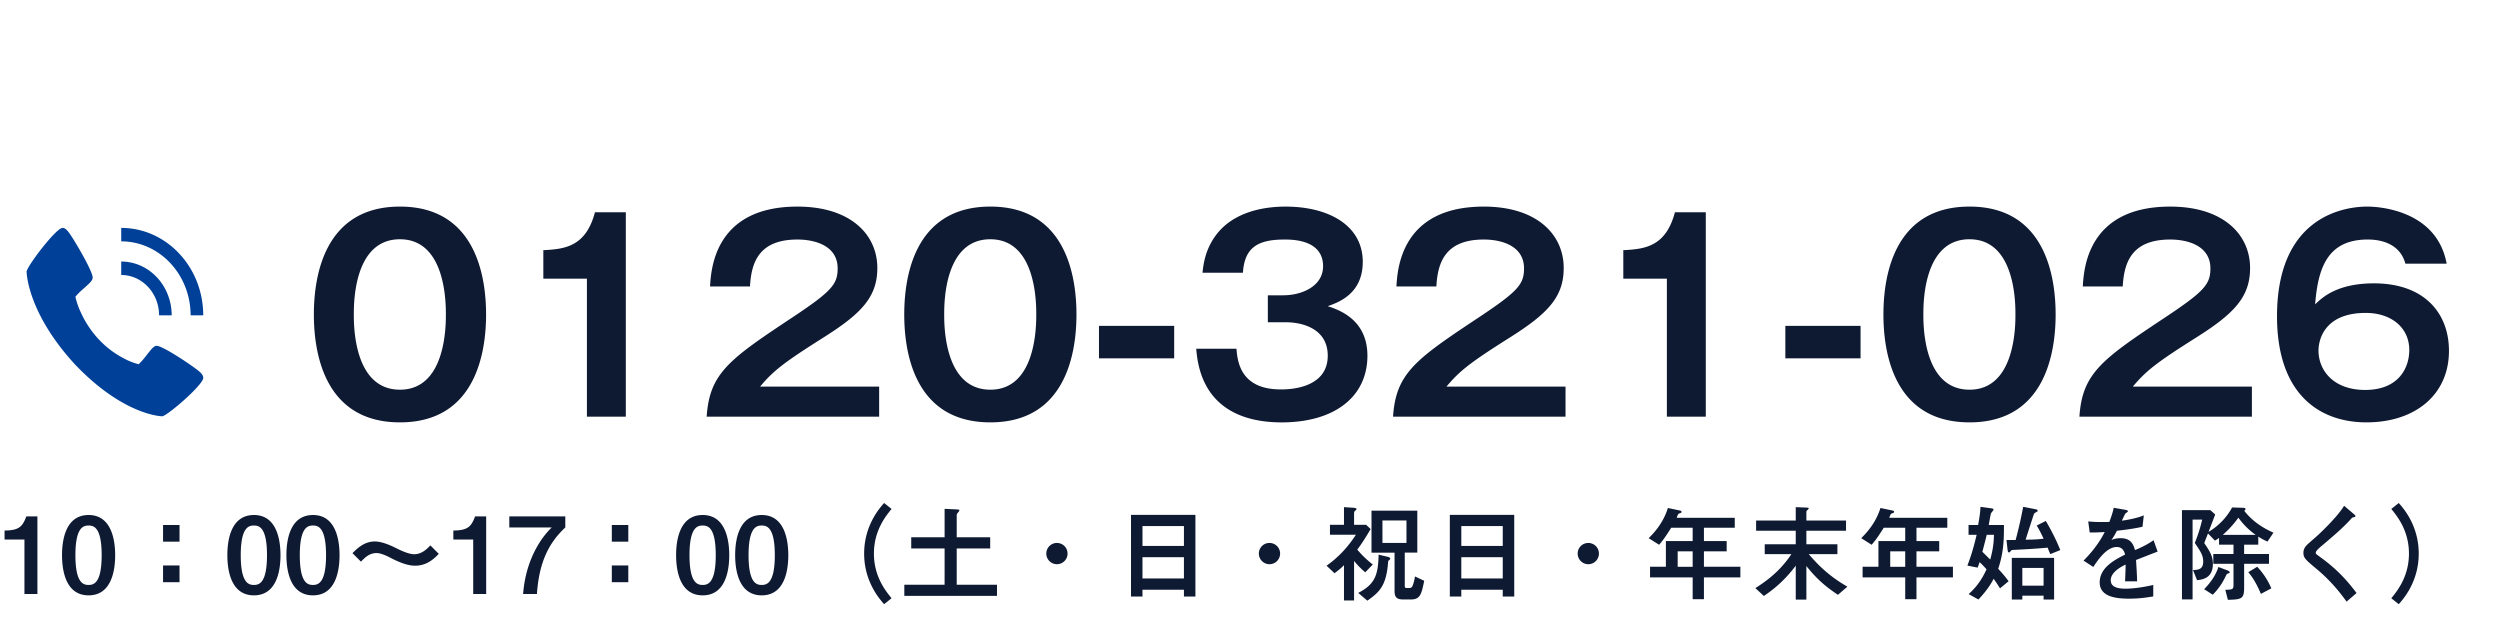 <svg width="282" height="72" fill="none" xmlns="http://www.w3.org/2000/svg"><path d="M4.22 58.249V67H2.757v-6.138H.515v-1.019c1.69-.012 2.026-.48 2.458-1.594H4.22zm5.774-.156c2.685 0 2.997 3.057 2.997 4.531 0 1.391-.264 4.532-2.997 4.532-2.685 0-2.997-3.033-2.997-4.532 0-1.45.288-4.53 2.997-4.53zm0 1.187c-.576 0-1.487.18-1.487 3.344 0 3.237.947 3.357 1.499 3.357.611 0 1.462-.276 1.462-3.356 0-3.177-.91-3.345-1.474-3.345zm10.257 1.822h-1.858V59.22h1.858v1.882zm0 4.567h-1.858v-1.882h1.858v1.882zm8.392-7.576c2.685 0 2.997 3.057 2.997 4.531 0 1.391-.264 4.532-2.997 4.532-2.686 0-2.997-3.033-2.997-4.532 0-1.45.287-4.53 2.997-4.53zm0 1.187c-.576 0-1.487.18-1.487 3.344 0 3.237.947 3.357 1.499 3.357.611 0 1.462-.276 1.462-3.356 0-3.177-.91-3.345-1.474-3.345zm6.66-1.187c2.686 0 2.998 3.057 2.998 4.531 0 1.391-.264 4.532-2.997 4.532-2.685 0-2.997-3.033-2.997-4.532 0-1.45.288-4.53 2.997-4.53zm0 1.187c-.575 0-1.486.18-1.486 3.344 0 3.237.947 3.357 1.499 3.357.611 0 1.462-.276 1.462-3.356 0-3.177-.91-3.345-1.474-3.345zm5.415 4.076l-.959-.96c.54-.539 1.331-1.318 2.53-1.318.863 0 1.978.54 2.421.767.396.192 1.355.672 2.014.672.851 0 1.427-.588 1.822-.995l.947.947c-.767.839-1.594 1.342-2.685 1.342-.827 0-1.762-.383-2.637-.827-.312-.168-1.151-.6-1.69-.6-.816 0-1.32.516-1.763.972zm14.122-5.107V67h-1.463v-6.138h-2.241v-1.019c1.69-.012 2.026-.48 2.457-1.594h1.247zm2.61 0h6.317v1.247c-1.762 1.654-2.95 3.764-3.2 7.504h-1.56c.348-4.507 2.614-6.929 3.237-7.504H57.45v-1.247zm13.422 2.853h-1.859V59.22h1.859v1.882zm0 4.567h-1.859v-1.882h1.859v1.882zm8.391-7.576c2.685 0 2.997 3.057 2.997 4.531 0 1.391-.264 4.532-2.997 4.532-2.685 0-2.997-3.033-2.997-4.532 0-1.45.288-4.53 2.997-4.53zm0 1.187c-.575 0-1.487.18-1.487 3.344 0 3.237.948 3.357 1.499 3.357.611 0 1.462-.276 1.462-3.356 0-3.177-.91-3.345-1.474-3.345zm6.661-1.187c2.685 0 2.997 3.057 2.997 4.531 0 1.391-.264 4.532-2.997 4.532-2.685 0-2.997-3.033-2.997-4.532 0-1.45.288-4.53 2.997-4.53zm0 1.187c-.575 0-1.486.18-1.486 3.344 0 3.237.947 3.357 1.498 3.357.612 0 1.463-.276 1.463-3.356 0-3.177-.911-3.345-1.475-3.345zm13.806-2.541l.839.67c-.623.768-1.99 2.41-1.99 5.036 0 2.625 1.367 4.267 1.99 5.035l-.839.67c-.503-.563-2.254-2.529-2.254-5.705 0-3.177 1.75-5.143 2.254-5.706zm8.188 5.13v4.088h4.543v1.259h-10.453v-1.259h4.543V61.87h-3.764V60.6h3.764v-3.201l1.319.06c.192.012.347.012.347.12 0 .072-.215.3-.251.36-.048.071-.048.131-.048.227V60.6h3.776v1.27h-3.776zm11.304-.623c.66 0 1.199.527 1.199 1.199 0 .659-.539 1.198-1.199 1.198a1.202 1.202 0 01-1.199-1.198c0-.672.54-1.2 1.199-1.2zm15.62 6.042h-1.294v-.767h-4.676v.767h-1.294V58.08h7.264v9.207zm-1.294-5.706V59.34h-4.676v2.241h4.676zm0 3.668v-2.398h-4.676v2.398h4.676zm9.65-4.004c.659 0 1.199.527 1.199 1.199 0 .659-.54 1.198-1.199 1.198-.66 0-1.199-.539-1.199-1.198 0-.672.539-1.2 1.199-1.2zm11.508 1.09v-4.734h5.167v4.735h-1.415v3.8c0 .156.084.192.264.192h.264c.263 0 .335-.192.395-.36.108-.3.18-.623.228-.947l1.043.491c-.324 1.595-.468 2.11-1.546 2.11h-.78c-.767 0-1.019-.24-1.019-.97v-4.316h-2.601zm3.944-1.09v-2.541h-2.709v2.54h2.709zm-4.555-2.05l.515.48c-.815 1.39-1.271 2.001-1.51 2.325a11.89 11.89 0 001.75 1.678l-.851.876a8.982 8.982 0 01-1.259-1.283v4.46h-1.139v-3.98c-.395.407-.743.659-1.067.91l-.899-.85c1.583-1.116 2.59-2.386 3.309-3.49h-2.925v-1.126h1.582v-1.99l1.103.072c.096.012.312.036.312.156 0 .048-.024.06-.18.204-.096.084-.096.203-.096.36v1.198h1.355zm1.414 3.369l1.067.251c.132.036.24.108.24.204 0 .072-.036.096-.168.204-.06.048-.072.144-.072.216-.204 2.625-.959 3.344-2.337 4.315l-1.031-.875c1.894-.983 2.241-1.99 2.301-4.315zm15.297 4.723h-1.295v-.767h-4.675v.767h-1.295V58.08h7.265v9.207zm-1.295-5.706V59.34h-4.675v2.241h4.675zm0 3.668v-2.398h-4.675v2.398h4.675zm9.65-4.004c.659 0 1.199.527 1.199 1.199 0 .659-.54 1.198-1.199 1.198s-1.199-.539-1.199-1.198c0-.672.54-1.2 1.199-1.2zm13.043-.216h2.565v1.163h-2.565v1.738h4.112v1.199h-4.112v2.457h-1.271V65.13h-4.807v-1.2h1.786v-2.9h3.021v-1.5h-2.421c-.828 1.32-1.127 1.643-1.367 1.919l-1.175-.744c.624-.611 1.642-1.714 2.17-3.404l1.139.24c.359.072.395.084.395.203 0 .084-.024.096-.275.18-.12.048-.192.264-.264.48h6.545v1.127h-3.476v1.498zm-1.271 2.901v-1.738h-1.69v1.738h1.69zm11.628-2.541v-1.523h-4.471v-1.15h4.471v-1.511l.911.036c.204.012.444.012.492.036.036.012.06.048.06.072 0 .048-.06.108-.192.228a.25.25 0 00-.072.18v.958h4.471v1.151h-4.471v1.523h3.5v1.115h-3.236c.827.959 2.134 2.41 4.363 3.668l-1.067.923c-1.27-.851-2.313-1.678-3.56-3.249v3.788h-1.199v-3.824c-1.378 1.834-2.685 2.793-3.596 3.417l-.959-.887c1.115-.72 2.721-1.81 4.064-3.836h-3.009V61.39h3.5zm13.618-.36h2.566v1.163h-2.566v1.738h4.112v1.199h-4.112v2.457h-1.27V65.13h-4.807v-1.2h1.786v-2.9h3.021v-1.5h-2.422c-.827 1.32-1.127 1.643-1.366 1.919l-1.175-.744c.623-.611 1.642-1.714 2.17-3.404l1.138.24c.36.072.396.084.396.203 0 .084-.024.096-.276.18-.12.048-.192.264-.264.48h6.546v1.127h-3.477v1.498zm-1.27 2.901v-1.738h-1.691v1.738h1.691zm8.487-6.761l1.055.144c.324.048.42.06.42.168 0 .084-.276.371-.3.455-.024.06-.204 1.08-.24 1.283h1.714c.012 1.702-.048 3.165-.647 4.939.384.42.755.827 1.175 1.402l-.971.804c-.12-.192-.348-.564-.719-1.08-.48.948-1.151 1.739-1.715 2.338l-1.103-.611c1.139-1.007 1.691-2.086 2.014-2.793a13.15 13.15 0 00-.779-.815l-.216.623-1.162-.228c.335-.875.683-1.918 1.042-3.476h-.911V59.22h1.079c.24-1.295.252-1.75.264-2.05zm1.522 3.153h-.815c-.06.276-.407 1.618-.491 1.918.299.288.803.803.887.875.228-.827.407-1.678.419-2.793zm6.786 2.601v4.7h-1.187v-.432h-2.398v.431h-1.187v-4.699h4.772zm-1.187 3.141v-2.002h-2.398v2.002h2.398zm1.882-4.016l-1.127.456c-.132-.324-.192-.456-.3-.732-1.27.12-2.541.192-3.824.252-.12.012-.252.012-.311.096-.132.168-.144.192-.204.192-.144 0-.156-.156-.18-.324l-.12-1.079h1.031a49.63 49.63 0 00.851-3.74l1.355.264c.239.048.275.084.275.168 0 .096-.024.096-.287.24-.096.047-.144.18-.168.251-.24.72-.611 1.87-.839 2.59l-.06.191c.899 0 1.45-.036 2.026-.108-.36-.779-.564-1.139-.779-1.486l1.031-.516c.887 1.523 1.342 2.554 1.63 3.285zm10.525-1.115l.456 1.283c-.384.144-2.086.815-2.434.947.048.791.108 1.63.12 2.41h-1.355c.06-1.559.06-1.595.06-1.895-.431.216-1.678.828-1.678 1.775 0 .863.995.947 1.702.947.432 0 1.475-.048 3.093-.42v1.295c-.719.12-1.582.252-2.709.252-1.367 0-3.333-.156-3.333-1.835 0-1.702 1.763-2.577 2.865-3.14-.084-.288-.239-.852-.947-.852-1.103 0-2.086 1.391-2.637 2.254l-1.103-.72c1.379-1.378 2.074-2.588 2.386-3.224-.156.012-1.127.072-1.691.048l-.167-1.247c.527.06 1.031.072 1.558.072.3 0 .336 0 .827-.012.18-.491.384-1.055.492-1.594l1.163.204c.431.072.431.12.431.18s-.024.083-.264.251c-.048.024-.359.708-.407.815.635-.072 1.834-.311 2.469-.599l-.144 1.283c-.923.227-2.325.395-2.889.455a6.944 6.944 0 01-.623 1.043c.192-.072.527-.204 1.043-.204 1.115 0 1.438.66 1.618 1.343.3-.12 1.295-.54 2.098-1.115zm7.385.504v-.756c-.144.108-.252.168-.468.3l-.779-.815c-.192.491-.252.647-.42 1.09.6.9.971 1.44.971 2.35 0 1.643-1.222 1.775-1.786 1.835l-.455-1.14c.575-.023 1.15-.06 1.15-.958 0-.72-.323-1.175-.947-2.098.3-.755.612-1.643.828-2.637h-1.079v9.002h-1.199v-10.07h3.201l.551.492c-.108.276-.587 1.547-.755 1.966a7.205 7.205 0 002.661-2.757l1.187.036c.132 0 .324.012.324.156 0 .084-.06.12-.144.18 1.186 1.546 2.817 2.253 3.296 2.47l-.671 1.006a6.536 6.536 0 01-1.043-.563v.91h-1.594v1.056h2.805v1.102h-2.805v2.674c0 1.258-.24 1.354-1.834 1.39l-.288-1.127c.827-.035.923-.035.923-.599v-2.338h-2.278v-1.102h2.278v-1.055h-1.63zm.419-1.103h3.716a8.137 8.137 0 01-1.954-1.942c-.251.347-.851 1.15-1.762 1.942zm2.877 4.208l1.007-.612a8.232 8.232 0 011.595 2.434l-1.175.623c-.42-.983-.851-1.774-1.427-2.445zm-4.004 2.54l-.971-.623c.756-.779 1.307-1.582 1.607-2.505l1.019.384c.06.024.251.096.251.204 0 .083-.072.12-.203.155-.096.024-.132.06-.216.24-.24.48-.612 1.259-1.487 2.146zm16.22-.19l-1.127.97c-.396-.551-1.499-2.11-3.345-3.656-1.294-1.08-1.522-1.27-1.522-1.858 0-.288.096-.576.383-.863.168-.18 1.067-.947 1.259-1.127.348-.324 2.194-2.062 2.949-3.309l.983.84c.264.227.288.251.288.335 0 .048-.048.096-.168.12-.168.024-.18.024-.276.132-.899 1.019-2.11 2.038-3.224 2.985-.324.263-.804.671-.804.875 0 .144.06.18.576.551 1.978 1.439 3.093 2.77 4.028 4.004zm4.759 1.258l-.839-.671c.623-.768 1.99-2.41 1.99-5.035 0-2.626-1.367-4.268-1.99-5.035l.839-.671c.503.563 2.254 2.529 2.254 5.706 0 3.176-1.751 5.142-2.254 5.706zM45.117 23.303c8.63 0 9.713 8.046 9.713 12.17 0 4.126-1.083 12.17-9.713 12.17-8.63 0-9.713-8.015-9.713-12.17 0-3.978.995-12.17 9.713-12.17zm0 3.686c-5.178 0-5.207 7.11-5.207 8.485 0 1.258 0 8.484 5.207 8.484 5.178 0 5.178-7.227 5.178-8.484 0-1.258 0-8.484-5.178-8.484zm25.475-3.042V47h-4.388V31.436h-4.915v-3.218c2.457-.117 4.798-.41 5.822-4.271h3.48zm15.148 19.66h13.428V47H79.713c.322-4.973 2.633-6.524 9.86-11.322 4.3-2.867 4.914-3.657 4.914-5.412 0-2.457-2.399-3.247-4.534-3.247-4.389 0-5.208 2.633-5.354 5.295h-4.505c.117-2.019.556-9.01 9.859-9.01 5.968 0 9.01 3.13 9.01 6.933 0 3.276-1.814 5.149-6.085 7.84-4.447 2.809-5.646 3.745-7.138 5.53zm25.972-20.304c8.63 0 9.713 8.046 9.713 12.17 0 4.126-1.083 12.17-9.713 12.17-8.63 0-9.713-8.015-9.713-12.17 0-3.978.995-12.17 9.713-12.17zm0 3.686c-5.178 0-5.207 7.11-5.207 8.485 0 1.258 0 8.484 5.207 8.484 5.178 0 5.178-7.227 5.178-8.484 0-1.258 0-8.484-5.178-8.484zm12.252 9.772h8.484v3.657h-8.484V36.76zm10.974 2.574h4.534c.117 1.434.439 4.593 5.003 4.593.702 0 5.295 0 5.295-3.803 0-3.042-2.838-3.774-4.739-3.774h-2.019V33.31h1.726c2.165 0 4.506-1.053 4.506-3.277 0-3.013-3.482-3.013-4.359-3.013-3.014 0-4.506.907-4.681 3.744h-4.564c.117-.994.293-2.574 1.521-4.242 2.077-2.779 5.734-3.218 7.841-3.218 4.856 0 8.718 2.107 8.718 6.232 0 3.598-2.721 4.564-3.95 5.002 1.141.38 4.476 1.434 4.476 5.588 0 4.564-3.627 7.519-9.683 7.519-5.061 0-9.186-2.165-9.625-8.309zm28.225 4.271h13.428V47h-19.455c.322-4.973 2.633-6.524 9.859-11.322 4.301-2.867 4.915-3.657 4.915-5.412 0-2.457-2.399-3.247-4.534-3.247-4.389 0-5.208 2.633-5.354 5.295h-4.505c.117-2.019.555-9.01 9.859-9.01 5.968 0 9.01 3.13 9.01 6.933 0 3.276-1.814 5.149-6.085 7.84-4.447 2.809-5.646 3.745-7.138 5.53zm29.249-19.659V47h-4.389V31.436h-4.914v-3.218c2.457-.117 4.797-.41 5.821-4.271h3.482zm8.975 12.814h8.484v3.657h-8.484V36.76zm20.774-13.458c8.631 0 9.713 8.046 9.713 12.17 0 4.126-1.082 12.17-9.713 12.17-8.63 0-9.712-8.015-9.712-12.17 0-3.978.994-12.17 9.712-12.17zm0 3.686c-5.178 0-5.207 7.11-5.207 8.485 0 1.258 0 8.484 5.207 8.484 5.179 0 5.179-7.227 5.179-8.484 0-1.258 0-8.484-5.179-8.484zm18.425 16.617h13.428V47h-19.455c.322-4.973 2.633-6.524 9.859-11.322 4.301-2.867 4.915-3.657 4.915-5.412 0-2.457-2.399-3.247-4.534-3.247-4.389 0-5.208 2.633-5.354 5.295h-4.505c.117-2.019.556-9.01 9.859-9.01 5.968 0 9.01 3.13 9.01 6.933 0 3.276-1.814 5.149-6.085 7.84-4.447 2.809-5.646 3.745-7.138 5.53zm35.392-13.867h-4.651c-.556-2.047-2.399-2.72-4.242-2.72-4.535 0-5.617 3.189-5.939 7.314.761-.732 2.428-2.37 6.641-2.37 5.705 0 8.455 3.393 8.455 7.606 0 5.003-3.862 8.075-9.303 8.075-5.296 0-10.093-3.16-10.093-11.966 0-11.029 7.255-12.375 10.21-12.375.848 0 7.781.205 8.922 6.436zm-9.127 5.559c-4.71 0-5.325 3.101-5.325 4.242 0 2.223 1.668 4.447 5.266 4.447 3.774 0 4.974-2.487 4.974-4.506 0-2.516-2.019-4.183-4.915-4.183z" fill="#0E1932"/><path fill-rule="evenodd" clip-rule="evenodd" d="M8.472 41.122C3.072 35.262 3 30.702 3 30.655c0-.568 3.322-4.948 4.056-4.948.254 0 .451.184.669.46.52.662 2.832 4.551 2.726 5.2-.05.305-.294.536-.99 1.157a8.637 8.637 0 00-.958.944c.143.625.352 1.23.627 1.801 1.024 2.245 2.723 4.059 4.827 5.151a7.36 7.36 0 001.69.668c.32-.316.616-.658.885-1.023.584-.742.801-1 1.086-1.054.606-.113 4.254 2.35 4.876 2.907.26.232.432.444.432.714 0 .783-4.108 4.325-4.64 4.325-.044 0-4.32-.076-9.814-5.835zm13.03-5.55c-.004-4.607-3.506-8.342-7.828-8.347v-1.518c5.108.006 9.246 4.42 9.252 9.866h-1.424zm-3.557 0c-.003-2.513-1.914-4.55-4.27-4.552v-1.518c3.143.003 5.689 2.72 5.693 6.07h-1.423z" fill="#004098"/></svg>